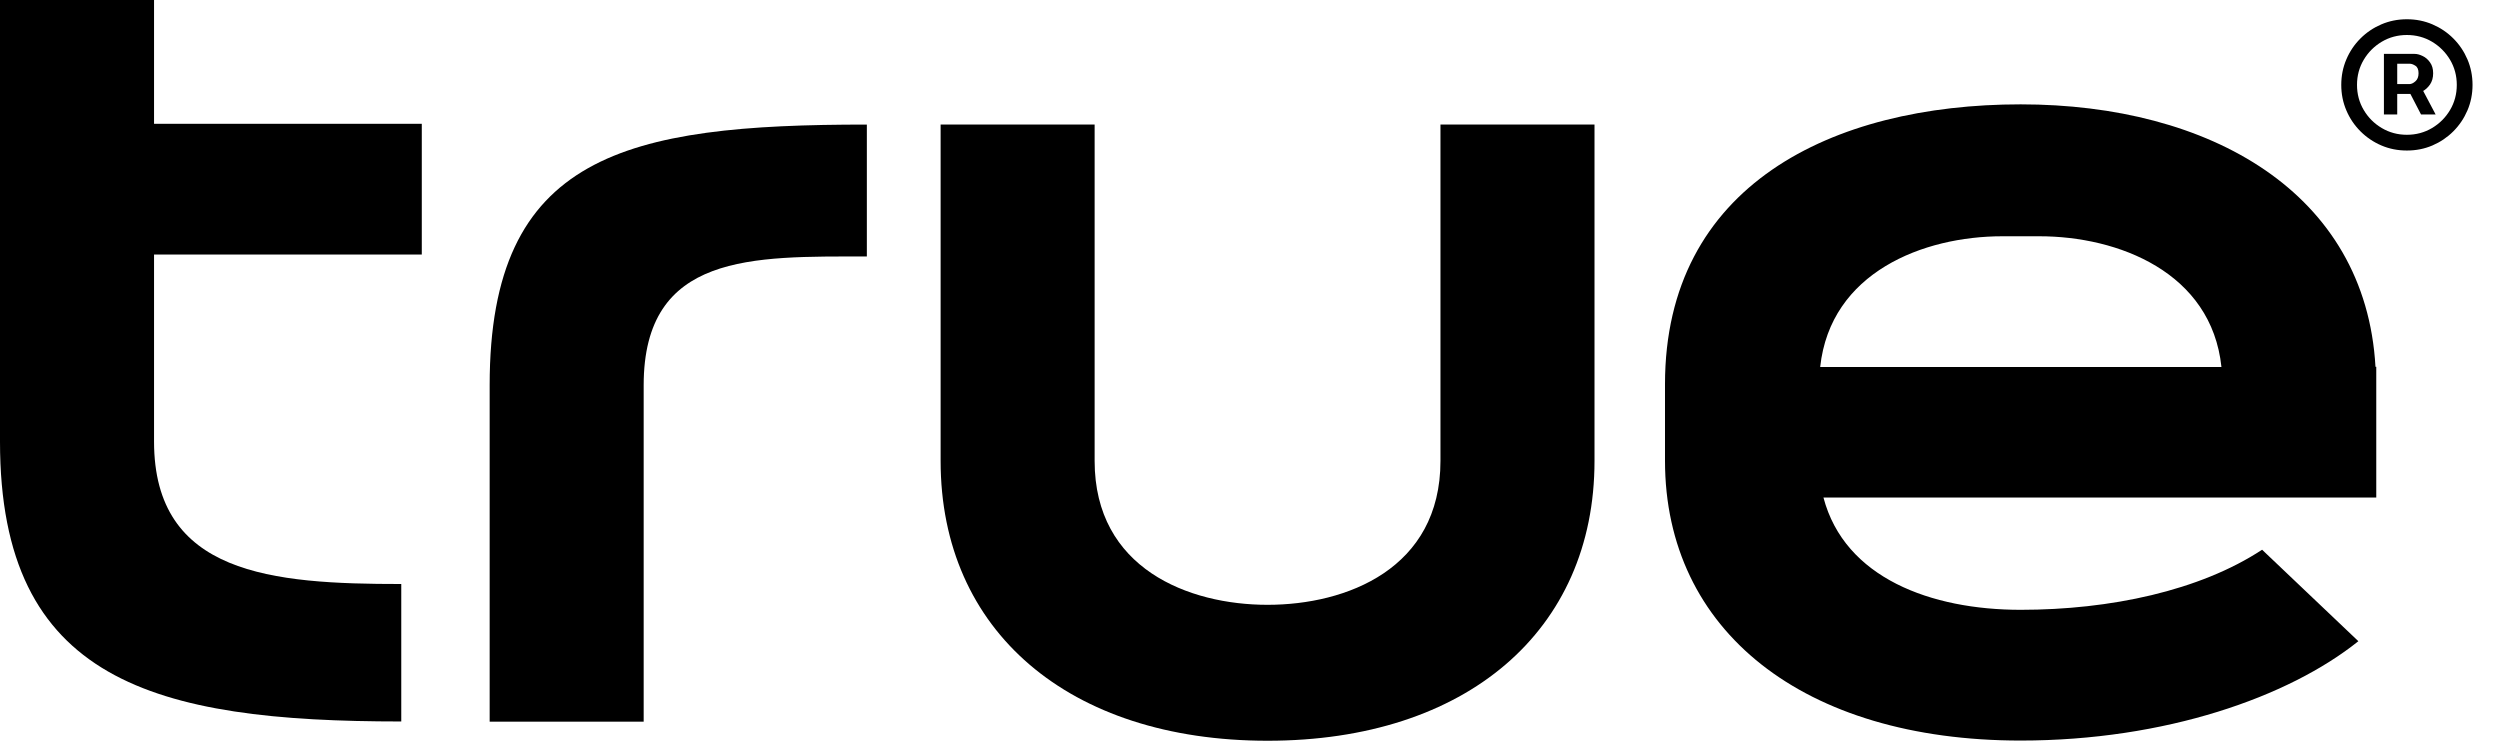 <svg width="81" height="24" viewBox="0 0 81 24" fill="none" xmlns="http://www.w3.org/2000/svg">
<path d="M46.671 14.935C46.671 18.429 43.627 19.596 41.069 19.596C38.511 19.596 35.466 18.423 35.466 14.935V4.036H30.476V14.935C30.476 20.444 34.63 24 41.069 24C47.507 24 51.662 20.438 51.662 14.935V4.036H46.671V14.935Z" fill="black"/>
<path d="M15.865 12.483V23.382H20.855V12.483C20.855 8.185 24.387 8.31 28.086 8.31V4.036C20.282 4.036 15.865 4.997 15.865 12.477V12.483Z" fill="black"/>
<path d="M4.991 0H0V14.311C0 22.072 4.991 23.376 13.001 23.376V18.922C8.815 18.922 4.991 18.616 4.991 14.305V8.247H13.666V4.011H4.991V0Z" fill="black"/>
<path d="M76.966 11.891C76.648 6.232 71.589 3.381 65.469 3.381C59.349 3.381 53.946 6.014 53.946 12.446V14.929C53.946 20.438 58.431 23.994 65.469 23.994C70.154 23.994 74.153 22.584 76.411 20.775L73.292 17.811C71.27 19.14 68.37 19.758 65.469 19.758C62.568 19.758 59.767 18.728 59.08 16.121H76.991V11.885H76.96L76.966 11.891ZM64.876 7.655H66.074C68.632 7.655 71.651 8.821 71.975 11.891H58.974C59.305 8.821 62.318 7.655 64.876 7.655Z" fill="black"/>
<path d="M77.239 3.708V1.746H78.233C78.313 1.746 78.4 1.769 78.494 1.815C78.588 1.859 78.668 1.928 78.733 2.022C78.8 2.114 78.834 2.231 78.834 2.373C78.834 2.517 78.8 2.639 78.731 2.74C78.661 2.839 78.577 2.915 78.478 2.966C78.38 3.017 78.288 3.043 78.201 3.043H77.484V2.724H78.069C78.127 2.724 78.19 2.695 78.257 2.636C78.326 2.578 78.361 2.49 78.361 2.373C78.361 2.253 78.326 2.171 78.257 2.129C78.19 2.086 78.13 2.065 78.079 2.065H77.67V3.708H77.239ZM78.425 2.783L78.914 3.708H78.441L77.962 2.783H78.425ZM77.983 4.877C77.689 4.877 77.414 4.823 77.157 4.713C76.9 4.603 76.674 4.45 76.479 4.255C76.284 4.06 76.131 3.834 76.022 3.577C75.912 3.32 75.857 3.045 75.857 2.751C75.857 2.456 75.912 2.181 76.022 1.924C76.131 1.667 76.284 1.441 76.479 1.246C76.674 1.051 76.9 0.899 77.157 0.789C77.414 0.679 77.689 0.624 77.983 0.624C78.278 0.624 78.553 0.679 78.81 0.789C79.067 0.899 79.293 1.051 79.488 1.246C79.683 1.441 79.835 1.667 79.945 1.924C80.055 2.181 80.11 2.456 80.11 2.751C80.11 3.045 80.055 3.32 79.945 3.577C79.835 3.834 79.683 4.06 79.488 4.255C79.293 4.45 79.067 4.603 78.81 4.713C78.553 4.823 78.278 4.877 77.983 4.877ZM77.983 4.367C78.281 4.367 78.552 4.294 78.797 4.149C79.041 4.004 79.237 3.809 79.382 3.564C79.527 3.32 79.6 3.048 79.6 2.751C79.6 2.453 79.527 2.182 79.382 1.937C79.237 1.693 79.041 1.498 78.797 1.352C78.552 1.207 78.281 1.134 77.983 1.134C77.686 1.134 77.415 1.207 77.17 1.352C76.925 1.498 76.73 1.693 76.585 1.937C76.44 2.182 76.367 2.453 76.367 2.751C76.367 3.048 76.44 3.32 76.585 3.564C76.73 3.809 76.925 4.004 77.17 4.149C77.415 4.294 77.686 4.367 77.983 4.367Z" fill="black"/>
</svg>
